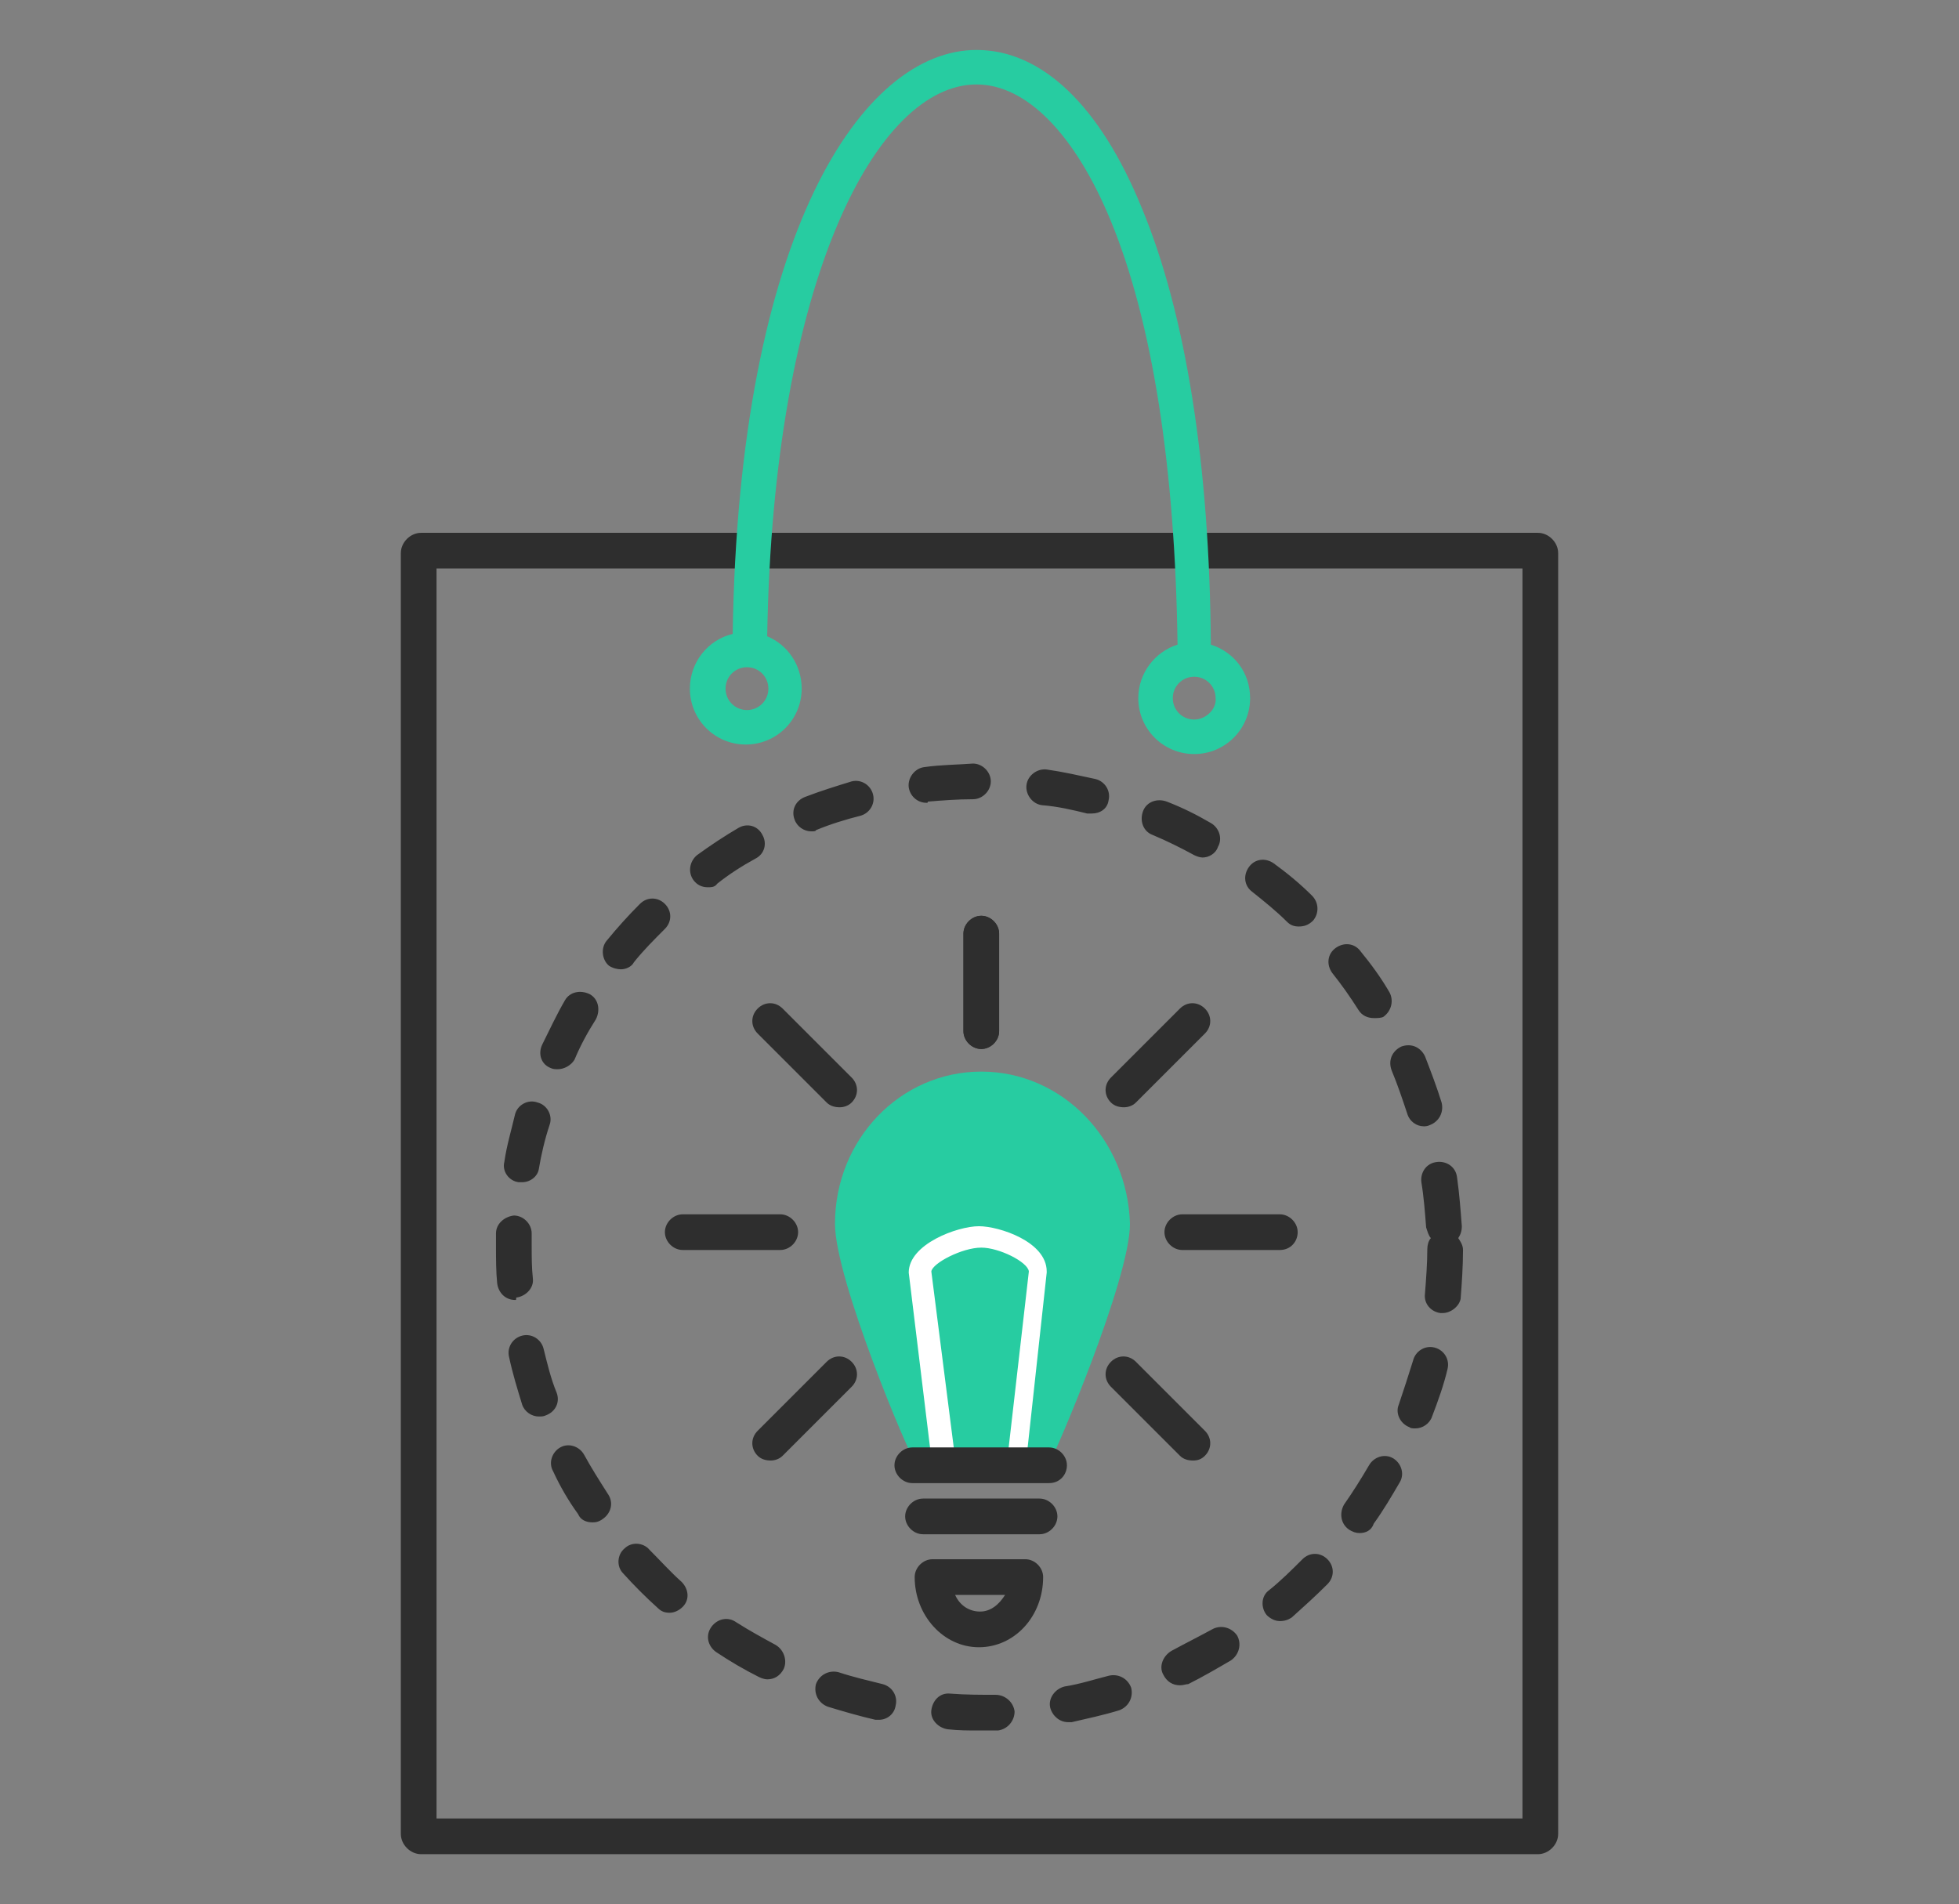 <?xml version="1.0" encoding="utf-8"?>
<!-- Generator: Adobe Illustrator 23.0.2, SVG Export Plug-In . SVG Version: 6.00 Build 0)  -->
<svg version="1.1" id="Layer_1" xmlns="http://www.w3.org/2000/svg" xmlns:xlink="http://www.w3.org/1999/xlink" x="0px" y="0px"
	 viewBox="0 0 164.7 160.1" style="enable-background:new 0 0 164.7 160.1;" xml:space="preserve">
<rect x="0" y="0" width="164.7" height="160.1" fill="#808080" stroke="none"/>
<style type="text/css">
	.st0{fill:none;}
	.st1{fill:#2E2E2E;}
	.st2{fill:#27CCA1;}
	.st3{fill:#FFFFFF;}
</style>
<g>
	<g>
		<g>
			<g>
				<path class="st0" d="M115.4,75.2c-3.6,0-6.6,3-6.6,6.6c0,3.6,3,6.6,6.6,6.6c3.6,0,6.6-3,6.6-6.6C122,78.2,119,75.2,115.4,75.2z"
					/>
			</g>
		</g>
	</g>
	<g>
		<g>
			<path class="st1" d="M82.3,138.5c-3,0-5.4-2.7-5.4-5.9c0-0.8,0.7-1.5,1.5-1.5h7.8c0.8,0,1.5,0.7,1.5,1.5
				C87.7,135.9,85.3,138.5,82.3,138.5z M80.3,134.1c0.4,0.9,1.2,1.4,2.1,1.4c0.9,0,1.6-0.6,2.1-1.4H80.3z"/>
		</g>
	</g>
	<g>
		<g>
			<path class="st1" d="M82.3,145.5c-0.9,0-1.7,0-2.6-0.1c-0.8-0.1-1.5-0.8-1.4-1.6c0.1-0.8,0.7-1.5,1.6-1.4
				c1.3,0.1,2.6,0.1,3.8,0.1c0.8,0,1.5,0.6,1.6,1.4c0,0.8-0.6,1.5-1.4,1.6C83.4,145.5,82.9,145.5,82.3,145.5z M89.8,144.8
				c-0.7,0-1.3-0.5-1.5-1.2c-0.2-0.8,0.4-1.6,1.2-1.8c1.3-0.2,2.5-0.6,3.7-0.9c0.8-0.2,1.6,0.2,1.9,1c0.2,0.8-0.2,1.6-1,1.9
				c-1.3,0.4-2.7,0.7-4,1C90,144.8,89.9,144.8,89.8,144.8z M73.9,144.6c-0.1,0-0.2,0-0.3,0c-1.3-0.3-2.7-0.7-4-1.1
				c-0.8-0.3-1.2-1.1-1-1.9c0.3-0.8,1.1-1.2,1.9-1c1.2,0.4,2.5,0.7,3.7,1c0.8,0.2,1.3,1,1.1,1.8C75.2,144.1,74.6,144.6,73.9,144.6z
				 M99.2,141.7c-0.6,0-1.1-0.3-1.4-0.9c-0.4-0.7,0-1.6,0.7-2c1.1-0.6,2.3-1.2,3.4-1.8c0.7-0.4,1.6-0.2,2.1,0.5
				c0.4,0.7,0.2,1.6-0.5,2.1c-1.2,0.7-2.4,1.4-3.6,2C99.7,141.6,99.5,141.7,99.2,141.7z M64.5,141.2c-0.2,0-0.5-0.1-0.7-0.2
				c-1.2-0.6-2.4-1.3-3.6-2.1c-0.7-0.5-0.9-1.4-0.4-2.1c0.5-0.7,1.4-0.9,2.1-0.4c1.1,0.7,2.2,1.3,3.3,1.9c0.7,0.4,1,1.3,0.7,2
				C65.6,140.9,65.1,141.2,64.5,141.2z M107.6,136.3c-0.4,0-0.8-0.2-1.1-0.5c-0.5-0.6-0.5-1.6,0.2-2.1c1-0.8,1.9-1.7,2.8-2.6
				c0.6-0.6,1.5-0.6,2.1,0c0.6,0.6,0.6,1.5,0,2.1c-1,1-2,1.9-3,2.8C108.3,136.2,108,136.3,107.6,136.3z M56.3,135.6
				c-0.4,0-0.7-0.1-1-0.4c-1-0.9-2-1.9-2.9-2.9c-0.6-0.6-0.5-1.6,0.1-2.1c0.6-0.6,1.6-0.5,2.1,0.1c0.9,0.9,1.8,1.9,2.7,2.7
				c0.6,0.6,0.7,1.5,0.1,2.1C57.1,135.4,56.7,135.6,56.3,135.6z M114.3,128.9c-0.3,0-0.6-0.1-0.9-0.3c-0.7-0.5-0.8-1.4-0.4-2.1
				c0.7-1,1.4-2.1,2.1-3.3c0.4-0.7,1.3-1,2-0.6c0.7,0.4,1,1.3,0.6,2c-0.7,1.2-1.4,2.4-2.2,3.5C115.3,128.7,114.8,128.9,114.3,128.9z
				 M49.8,128c-0.5,0-1-0.2-1.2-0.7c-0.8-1.1-1.5-2.3-2.1-3.6c-0.4-0.7-0.1-1.6,0.6-2c0.7-0.4,1.6-0.1,2,0.6c0.6,1.1,1.3,2.2,2,3.3
				c0.5,0.7,0.3,1.6-0.4,2.1C50.3,128,50,128,49.8,128z M119,120.1c-0.2,0-0.4,0-0.5-0.1c-0.8-0.3-1.2-1.2-0.9-1.9
				c0.4-1.2,0.8-2.4,1.2-3.7c0.2-0.8,1-1.3,1.8-1.1c0.8,0.2,1.3,1,1.1,1.8c-0.3,1.3-0.8,2.7-1.3,4
				C120.2,119.7,119.6,120.1,119,120.1z M45.3,119.1c-0.6,0-1.2-0.4-1.4-1c-0.4-1.3-0.8-2.6-1.1-4c-0.2-0.8,0.3-1.6,1.1-1.8
				c0.8-0.2,1.6,0.3,1.8,1.1c0.3,1.2,0.6,2.5,1.1,3.7c0.3,0.8-0.1,1.6-0.9,1.9C45.7,119.1,45.5,119.1,45.3,119.1z M121.3,110.4
				c-0.1,0-0.1,0-0.2,0c-0.8-0.1-1.4-0.8-1.3-1.6c0.1-1.3,0.2-2.6,0.2-3.8c0-0.3,0.1-0.7,0.3-0.9c-0.2-0.2-0.3-0.6-0.4-0.9
				c-0.1-1.3-0.2-2.6-0.4-3.8c-0.1-0.8,0.4-1.6,1.3-1.7c0.8-0.1,1.6,0.4,1.7,1.3c0.2,1.4,0.3,2.8,0.4,4.1c0,0.4-0.1,0.7-0.3,1
				c0.2,0.3,0.4,0.6,0.4,1c0,1.4-0.1,2.8-0.2,4.1C122.7,109.8,122,110.4,121.3,110.4z M43.3,109.3c-0.8,0-1.4-0.6-1.5-1.4
				c-0.1-1-0.1-2-0.1-3.1c0-0.4,0-0.7,0-1.1c0-0.8,0.7-1.4,1.5-1.5c0.8,0,1.5,0.7,1.5,1.5c0,0.3,0,0.7,0,1c0,0.9,0,1.9,0.1,2.8
				c0.1,0.8-0.6,1.5-1.4,1.6C43.4,109.3,43.4,109.3,43.3,109.3z M43.9,99.4c-0.1,0-0.2,0-0.3,0c-0.8-0.1-1.4-0.9-1.2-1.7
				c0.2-1.4,0.6-2.7,0.9-4c0.2-0.8,1.1-1.3,1.9-1c0.8,0.2,1.3,1.1,1,1.9c-0.4,1.2-0.7,2.5-0.9,3.7C45.2,98.9,44.6,99.4,43.9,99.4z
				 M119.7,94.7c-0.6,0-1.2-0.4-1.4-1.1c-0.4-1.2-0.8-2.4-1.3-3.6c-0.3-0.8,0-1.6,0.8-2c0.8-0.3,1.6,0,2,0.8c0.5,1.3,1,2.6,1.4,3.9
				c0.2,0.8-0.2,1.6-1,1.9C120,94.7,119.8,94.7,119.7,94.7z M46.9,89.9c-0.2,0-0.4,0-0.6-0.1c-0.8-0.3-1.1-1.2-0.7-2
				c0.6-1.2,1.2-2.5,1.9-3.7c0.4-0.7,1.3-0.9,2.1-0.5c0.7,0.4,0.9,1.3,0.5,2.1c-0.7,1.1-1.3,2.2-1.8,3.4
				C48,89.6,47.4,89.9,46.9,89.9z M115.5,85.6c-0.5,0-1-0.2-1.3-0.7c-0.7-1.1-1.4-2.1-2.2-3.1c-0.5-0.7-0.4-1.6,0.3-2.1
				c0.7-0.5,1.6-0.4,2.1,0.3c0.9,1.1,1.7,2.2,2.4,3.4c0.4,0.7,0.2,1.6-0.5,2.1C116.1,85.6,115.8,85.6,115.5,85.6z M52.2,81.5
				c-0.3,0-0.7-0.1-1-0.3c-0.6-0.5-0.7-1.5-0.2-2.1c0.9-1.1,1.8-2.1,2.8-3.1c0.6-0.6,1.5-0.6,2.1,0c0.6,0.6,0.6,1.5,0,2.1
				c-0.9,0.9-1.8,1.8-2.6,2.8C53.1,81.3,52.6,81.5,52.2,81.5z M109.2,77.9c-0.4,0-0.7-0.1-1-0.4c-0.9-0.9-1.9-1.7-2.9-2.5
				c-0.7-0.5-0.8-1.4-0.3-2.1c0.5-0.7,1.4-0.8,2.1-0.3c1.1,0.8,2.2,1.7,3.2,2.7c0.6,0.6,0.6,1.5,0.1,2.1
				C110,77.8,109.6,77.9,109.2,77.9z M59.5,74.6c-0.5,0-0.9-0.2-1.2-0.6c-0.5-0.7-0.3-1.6,0.3-2.1c1.1-0.8,2.3-1.6,3.5-2.3
				c0.7-0.4,1.6-0.2,2,0.6c0.4,0.7,0.2,1.6-0.6,2c-1.1,0.6-2.2,1.3-3.2,2.1C60.1,74.6,59.8,74.6,59.5,74.6z M101.1,72.1
				c-0.2,0-0.5-0.1-0.7-0.2c-1.1-0.6-2.3-1.2-3.5-1.7c-0.8-0.3-1.1-1.2-0.8-2c0.3-0.8,1.2-1.1,2-0.8c1.3,0.5,2.5,1.1,3.7,1.8
				c0.7,0.4,1,1.3,0.6,2C102.2,71.8,101.6,72.1,101.1,72.1z M68.2,69.9c-0.6,0-1.2-0.4-1.4-1c-0.3-0.8,0.1-1.6,0.9-1.9
				c1.3-0.5,2.6-0.9,3.9-1.3c0.8-0.2,1.6,0.3,1.8,1.1c0.2,0.8-0.3,1.6-1.1,1.8c-1.2,0.3-2.5,0.7-3.7,1.2
				C68.6,69.9,68.4,69.9,68.2,69.9z M91.8,68.4c-0.1,0-0.2,0-0.4,0c-1.2-0.3-2.5-0.6-3.8-0.7c-0.8-0.1-1.4-0.9-1.3-1.7
				c0.1-0.8,0.9-1.4,1.7-1.3c1.4,0.2,2.7,0.5,4.1,0.8c0.8,0.2,1.3,1,1.1,1.8C93.1,68,92.5,68.4,91.8,68.4z M77.9,67.5
				c-0.8,0-1.4-0.6-1.5-1.3c-0.1-0.8,0.5-1.6,1.3-1.7c1.4-0.2,2.8-0.2,4.1-0.3c0,0,0,0,0,0c0.8,0,1.5,0.7,1.5,1.5
				c0,0.8-0.7,1.5-1.5,1.5c-1.3,0-2.6,0.1-3.8,0.2C78,67.5,78,67.5,77.9,67.5z"/>
		</g>
	</g>
	<g>
		<g>
			<path class="st2" d="M82.5,90.1c-6.8,0-12.3,5.7-12.3,12.8c0,4.7,6.3,19.6,6.6,19.7c0.1,0.1,0.2,0.1,0.4,0.1h5.4h5.4
				c0.1,0,0.3,0,0.4-0.1c0.2-0.1,6.6-15,6.6-19.7C94.8,95.8,89.3,90.1,82.5,90.1z"/>
		</g>
	</g>
	<g>
		<g>
			<path class="st3" d="M85.4,122.6h0.9l1.7-15.6l0-0.1c0-2.5-4-3.8-5.7-3.8c-1.8,0-5.9,1.5-5.9,3.9l1.9,15.6h1H85.4z M82.5,104.9
				c1.5,0,3.9,1.2,4,2l-1.8,15.7h-4.4l-2-15.7C78.4,106.2,80.9,104.9,82.5,104.9z"/>
		</g>
	</g>
	<g>
		<g>
			<path class="st1" d="M88.2,124.7H76.7c-0.8,0-1.5-0.7-1.5-1.5c0-0.8,0.7-1.5,1.5-1.5h11.5c0.8,0,1.5,0.7,1.5,1.5
				C89.7,124,89.1,124.7,88.2,124.7z"/>
		</g>
	</g>
	<g>
		<g>
			<path class="st1" d="M87.4,129h-9.8c-0.8,0-1.5-0.7-1.5-1.5c0-0.8,0.7-1.5,1.5-1.5h9.8c0.8,0,1.5,0.7,1.5,1.5
				C88.9,128.3,88.2,129,87.4,129z"/>
		</g>
	</g>
	<g>
		<g>
			<path class="st1" d="M82.5,88.2c-0.8,0-1.5-0.7-1.5-1.5v-8.2c0-0.8,0.7-1.5,1.5-1.5s1.5,0.7,1.5,1.5v8.2
				C84,87.5,83.3,88.2,82.5,88.2z"/>
		</g>
	</g>
	<g>
		<g>
			<path class="st1" d="M65.6,105.1h-8.2c-0.8,0-1.5-0.7-1.5-1.5c0-0.8,0.7-1.5,1.5-1.5h8.2c0.8,0,1.5,0.7,1.5,1.5
				C67.1,104.4,66.4,105.1,65.6,105.1z"/>
		</g>
	</g>
	<g>
		<g>
			<path class="st1" d="M107.6,105.1h-8.2c-0.8,0-1.5-0.7-1.5-1.5c0-0.8,0.7-1.5,1.5-1.5h8.2c0.8,0,1.5,0.7,1.5,1.5
				C109.1,104.4,108.5,105.1,107.6,105.1z"/>
		</g>
	</g>
	<g>
		<g>
			<path class="st1" d="M64.8,122.8c-0.4,0-0.8-0.1-1.1-0.4c-0.6-0.6-0.6-1.5,0-2.1l5.8-5.8c0.6-0.6,1.5-0.6,2.1,0
				c0.6,0.6,0.6,1.5,0,2.1l-5.8,5.8C65.5,122.7,65.1,122.8,64.8,122.8z"/>
		</g>
	</g>
	<g>
		<g>
			<path class="st1" d="M94.5,93.1c-0.4,0-0.8-0.1-1.1-0.4c-0.6-0.6-0.6-1.5,0-2.1l5.8-5.8c0.6-0.6,1.5-0.6,2.1,0
				c0.6,0.6,0.6,1.5,0,2.1l-5.8,5.8C95.2,93,94.8,93.1,94.5,93.1z"/>
		</g>
	</g>
	<g>
		<g>
			<path class="st1" d="M82.5,88.2c-0.8,0-1.5-0.7-1.5-1.5v-8.2c0-0.8,0.7-1.5,1.5-1.5s1.5,0.7,1.5,1.5v8.2
				C84,87.5,83.3,88.2,82.5,88.2z"/>
		</g>
	</g>
	<g>
		<g>
			<path class="st1" d="M100.3,122.8c-0.4,0-0.8-0.1-1.1-0.4l-5.8-5.8c-0.6-0.6-0.6-1.5,0-2.1c0.6-0.6,1.5-0.6,2.1,0l5.8,5.8
				c0.6,0.6,0.6,1.5,0,2.1C101,122.7,100.7,122.8,100.3,122.8z"/>
		</g>
	</g>
	<g>
		<g>
			<path class="st1" d="M70.6,93.1c-0.4,0-0.8-0.1-1.1-0.4l-5.8-5.8c-0.6-0.6-0.6-1.5,0-2.1c0.6-0.6,1.5-0.6,2.1,0l5.8,5.8
				c0.6,0.6,0.6,1.5,0,2.1C71.3,93,70.9,93.1,70.6,93.1z"/>
		</g>
	</g>
	<g>
		<g>
			<path class="st1" d="M129.3,155.9H35.4c-0.9,0-1.7-0.8-1.7-1.7V46.5c0-0.9,0.8-1.7,1.7-1.7l46.7,0l47.2,0c0.9,0,1.7,0.8,1.7,1.7
				v107.7C131,155.1,130.2,155.9,129.3,155.9z M36.7,152.9H128V47.8l-45.9,0l-45.4,0V152.9z M129.3,47.8L129.3,47.8L129.3,47.8z"/>
		</g>
	</g>
	<g>
		<g>
			<path class="st2" d="M101.8,54.2c-0.1-15.1-2.1-27.8-5.8-36.7C92.5,8.9,87.6,4.2,82.1,4.2c-9.6,0-20,15.4-20.5,49.1
				c-2.1,0.5-3.6,2.4-3.6,4.6c0,2.6,2.1,4.7,4.7,4.7c2.6,0,4.7-2.1,4.7-4.7c0-2-1.2-3.7-2.9-4.4C65,23.3,73.8,7.1,82.1,7.1
				c4.2,0,8.3,4.2,11.3,11.5c3.5,8.5,5.4,20.8,5.6,35.6c-1.9,0.6-3.3,2.4-3.3,4.5c0,2.6,2.1,4.7,4.7,4.7c2.6,0,4.7-2.1,4.7-4.7
				C105.1,56.5,103.7,54.8,101.8,54.2z M62.8,59.7c-1,0-1.8-0.8-1.8-1.8c0-1,0.8-1.8,1.8-1.8c1,0,1.8,0.8,1.8,1.8
				C64.6,58.9,63.8,59.7,62.8,59.7z M100.4,60.5c-1,0-1.8-0.8-1.8-1.8c0-1,0.8-1.8,1.8-1.8c1,0,1.8,0.8,1.8,1.8
				C102.3,59.6,101.4,60.5,100.4,60.5z"/>
		</g>
	</g>
</g>
</svg>
